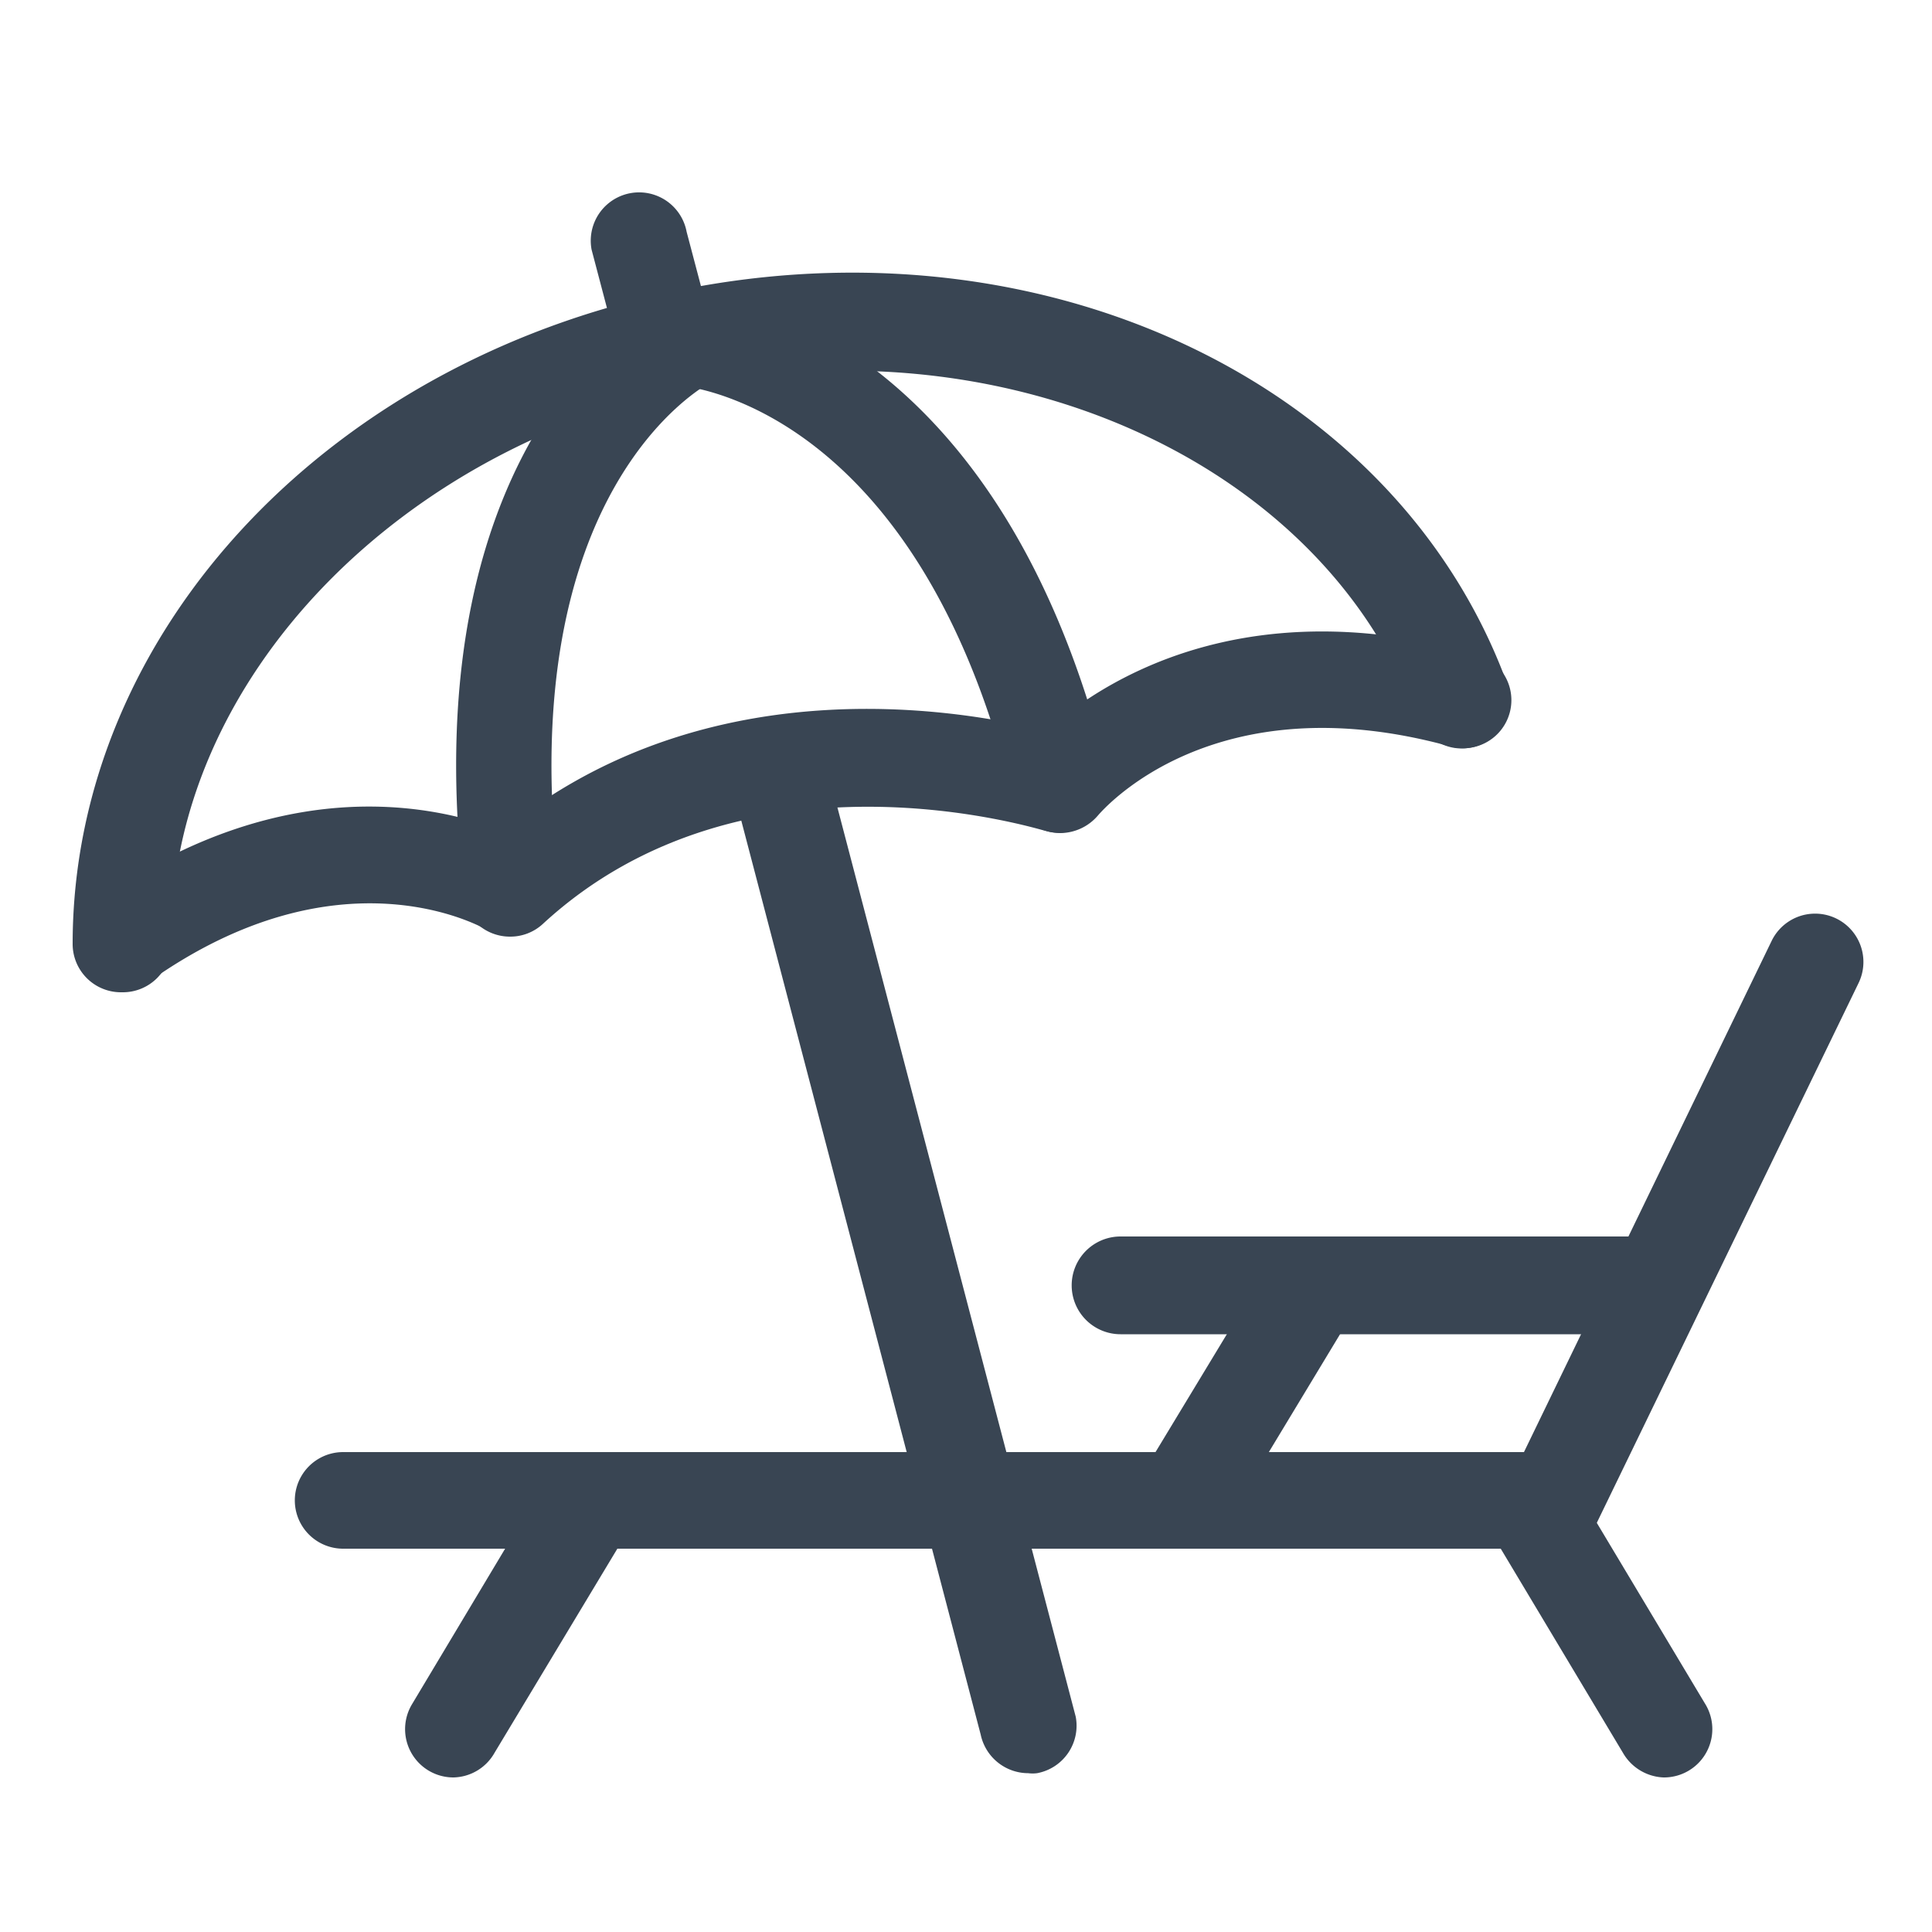 <svg id="Calque_1" data-name="Calque 1" xmlns="http://www.w3.org/2000/svg" viewBox="0 0 50 50"><defs><style>.cls-1{fill:#394553;}</style></defs><path class="cls-1" d="M3.13,25.68a1.25,1.25,0,0,1-1.25-1.25c0-8.14,6.75-15.28,16.11-17S36.2,10.06,39,17.68a1.25,1.25,0,1,1-2.34.88C34.32,12.17,26.46,8.45,18.43,9.91s-14.07,7.7-14,14.52a1.25,1.25,0,0,1-1.25,1.25Z"/><path class="cls-1" d="M3.14,25.62a1.26,1.26,0,0,1-1-.53,1.24,1.24,0,0,1,.3-1.74c6.3-4.46,11.24-1.56,11.44-1.43a1.25,1.25,0,0,1-1.29,2.14c-.18-.1-3.82-2.13-8.71,1.33A1.28,1.28,0,0,1,3.14,25.62Z"/><path class="cls-1" d="M27.44,21.56a1.27,1.27,0,0,1-.79-.28,1.25,1.25,0,0,1-.18-1.75c.16-.19,4-4.77,11.73-2.61a1.24,1.24,0,0,1-.66,2.4c-6.14-1.7-9,1.64-9.13,1.79A1.29,1.29,0,0,1,27.44,21.56Z"/><path class="cls-1" d="M13.2,24.24a1.25,1.25,0,0,1-.85-2.17c6.38-5.89,15.12-3.06,15.49-2.94a1.25,1.25,0,0,1-.79,2.37h0c-.08,0-7.72-2.46-13,2.41A1.24,1.24,0,0,1,13.2,24.24Z"/><path class="cls-1" d="M13.21,24.16A1.25,1.25,0,0,1,12,23.05c-1.38-11.93,5-15.26,5.31-15.4A1.25,1.25,0,0,1,18.4,9.89c-.23.12-5.11,2.83-3.95,12.87a1.25,1.25,0,0,1-1.1,1.39Z"/><path class="cls-1" d="M27.39,21.46a1.25,1.25,0,0,1-1.21-.95C23.74,10.7,18,10.06,17.77,10a1.26,1.26,0,0,1-1.14-1.35A1.23,1.23,0,0,1,18,7.54c.31,0,7.74.69,10.65,12.37a1.24,1.24,0,0,1-.91,1.51A1.1,1.1,0,0,1,27.39,21.46Z"/><path class="cls-1" d="M18.47,8.88h.06L17.77,6a1.25,1.25,0,0,0-2.46.46l.79,3A5,5,0,0,1,18.47,8.88Z"/><path class="cls-1" d="M21.55,20.43a4.92,4.92,0,0,1-2.42.6l6.25,23.86a1.26,1.26,0,0,0,1.23,1,.9.9,0,0,0,.23,0,1.25,1.25,0,0,0,1-1.46Z"/><path class="cls-1" d="M40.22,40.08H8.88a1.25,1.25,0,0,1,0-2.5H39.44l6.41-13.23a1.25,1.25,0,0,1,2.25,1.09L41.34,39.38A1.23,1.23,0,0,1,40.22,40.08Z"/><path class="cls-1" d="M42.9,34.53H29A1.25,1.25,0,0,1,29,32H42.9a1.25,1.25,0,1,1,0,2.5Z"/><path class="cls-1" d="M11.73,46a1.25,1.25,0,0,1-1.07-1.89l3.52-5.88a1.25,1.25,0,0,1,2.14,1.28L12.8,45.36A1.25,1.25,0,0,1,11.73,46Z"/><path class="cls-1" d="M30.66,40a1.3,1.3,0,0,1-.65-.18,1.25,1.25,0,0,1-.42-1.72l3.31-5.47A1.25,1.25,0,1,1,35,34l-3.31,5.48A1.24,1.24,0,0,1,30.66,40Z"/><path class="cls-1" d="M43.05,46A1.27,1.27,0,0,1,42,45.36l-3.52-5.88A1.25,1.25,0,0,1,40.6,38.2l3.52,5.88A1.25,1.25,0,0,1,43.05,46Z"/></svg>